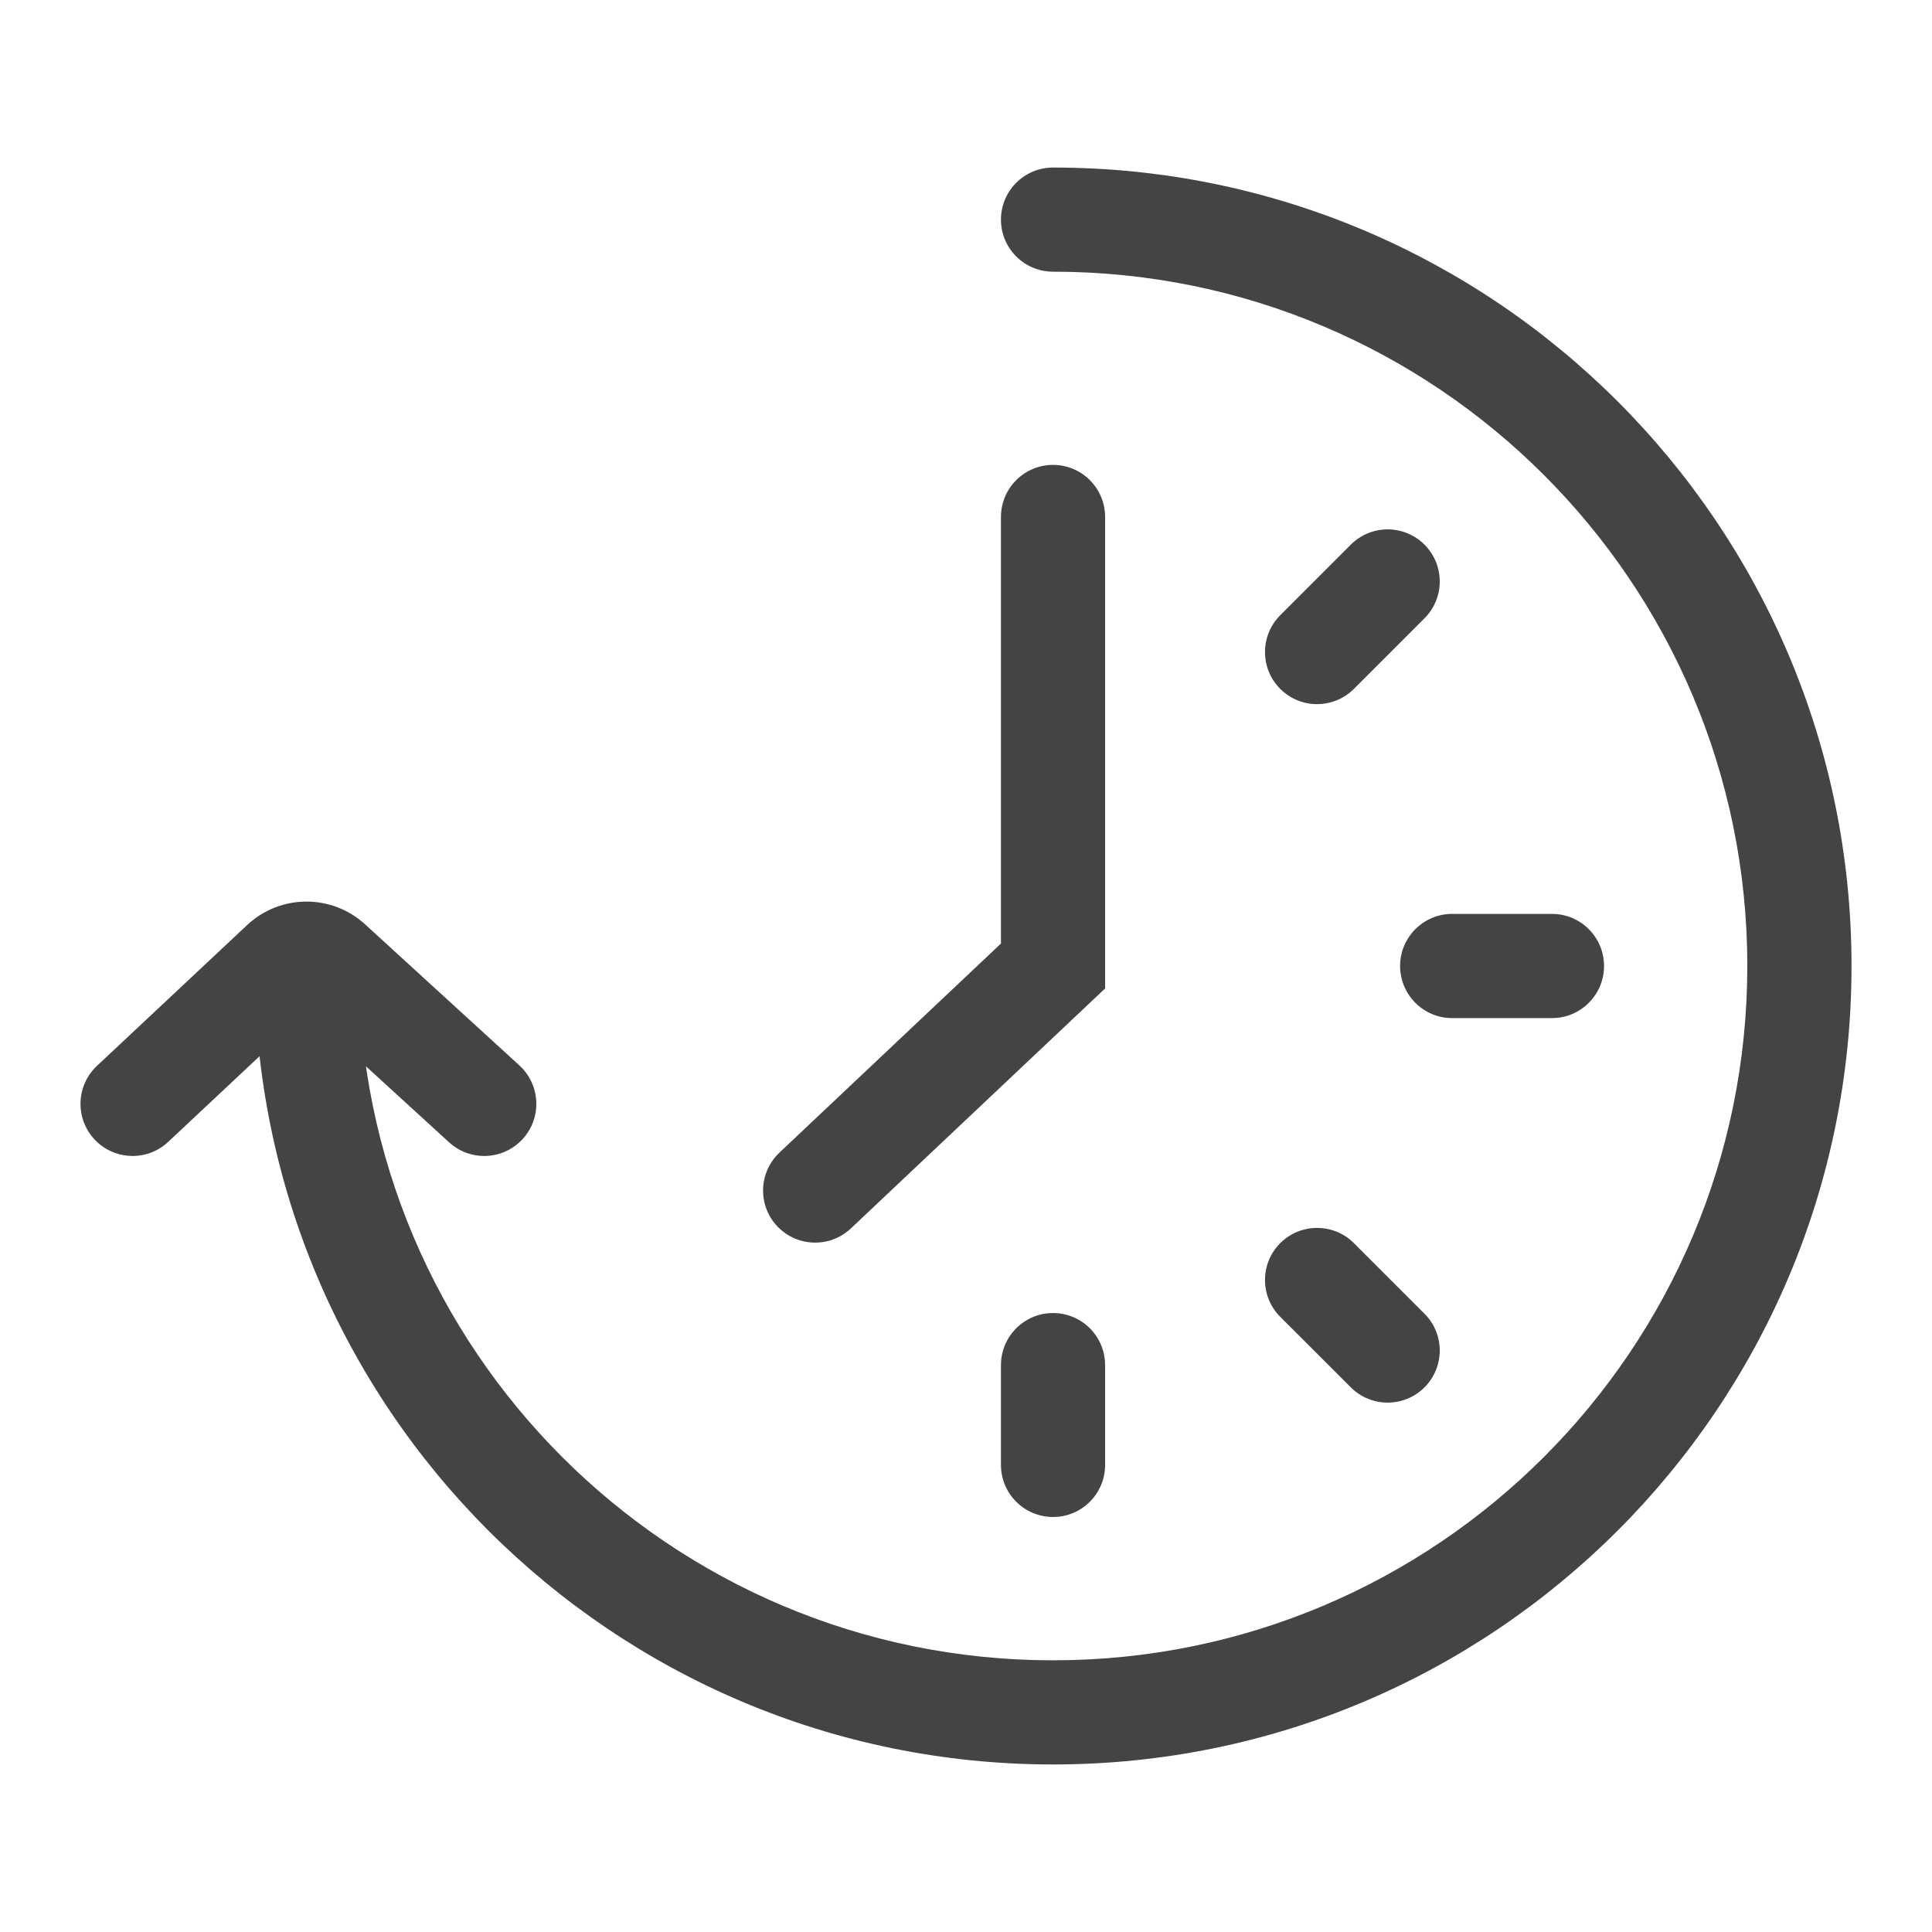 <svg width="32" height="32" viewBox="0 0 32 32" fill="none" xmlns="http://www.w3.org/2000/svg">
<path fill-rule="evenodd" clip-rule="evenodd" d="M16.579 3.638C16.579 3.161 16.965 2.775 17.442 2.775C24.746 2.775 30.667 8.696 30.667 16C30.667 23.304 24.746 29.225 17.442 29.225C10.137 29.225 4.216 23.304 4.216 16C4.216 15.524 4.603 15.137 5.079 15.137C5.556 15.137 5.942 15.524 5.942 16C5.942 22.351 11.09 27.5 17.442 27.5C23.793 27.5 28.941 22.351 28.941 16C28.941 9.649 23.793 4.5 17.442 4.5C16.965 4.5 16.579 4.114 16.579 3.638Z" fill="#444444"/>
<path fill-rule="evenodd" clip-rule="evenodd" d="M17.442 7.7C17.918 7.7 18.304 8.086 18.304 8.563V16.372L14.094 20.346C13.748 20.673 13.201 20.658 12.874 20.311C12.547 19.965 12.563 19.419 12.91 19.091L16.579 15.628V8.563C16.579 8.086 16.965 7.7 17.442 7.7Z" fill="#444444"/>
<path fill-rule="evenodd" clip-rule="evenodd" d="M23.19 16C23.19 15.524 23.576 15.137 24.052 15.137H25.705C26.182 15.137 26.568 15.524 26.568 16C26.568 16.476 26.182 16.863 25.705 16.863H24.052C23.576 16.863 23.19 16.476 23.19 16Z" fill="#444444"/>
<path fill-rule="evenodd" clip-rule="evenodd" d="M17.442 21.748C17.918 21.748 18.304 22.134 18.304 22.611V24.264C18.304 24.74 17.918 25.126 17.442 25.126C16.965 25.126 16.579 24.74 16.579 24.264V22.611C16.579 22.134 16.965 21.748 17.442 21.748Z" fill="#444444"/>
<path fill-rule="evenodd" clip-rule="evenodd" d="M21.205 20.59C21.542 20.254 22.088 20.254 22.425 20.59L23.594 21.759C23.931 22.096 23.931 22.642 23.594 22.979C23.257 23.316 22.711 23.316 22.374 22.979L21.205 21.811C20.868 21.474 20.868 20.927 21.205 20.59Z" fill="#444444"/>
<path fill-rule="evenodd" clip-rule="evenodd" d="M21.205 11.41C21.542 11.747 22.088 11.747 22.425 11.41L23.594 10.241C23.931 9.904 23.931 9.358 23.594 9.021C23.257 8.684 22.711 8.684 22.374 9.021L21.205 10.19C20.868 10.527 20.868 11.073 21.205 11.41Z" fill="#444444"/>
<path fill-rule="evenodd" clip-rule="evenodd" d="M5.079 16.763L7.438 18.92C7.79 19.242 8.335 19.218 8.657 18.866C8.979 18.514 8.954 17.969 8.603 17.647L6.047 15.31C5.493 14.803 4.641 14.808 4.093 15.322L1.606 17.654C1.258 17.98 1.241 18.526 1.567 18.874C1.893 19.221 2.439 19.239 2.786 18.913L5.079 16.763Z" fill="#444444"/>
</svg>
